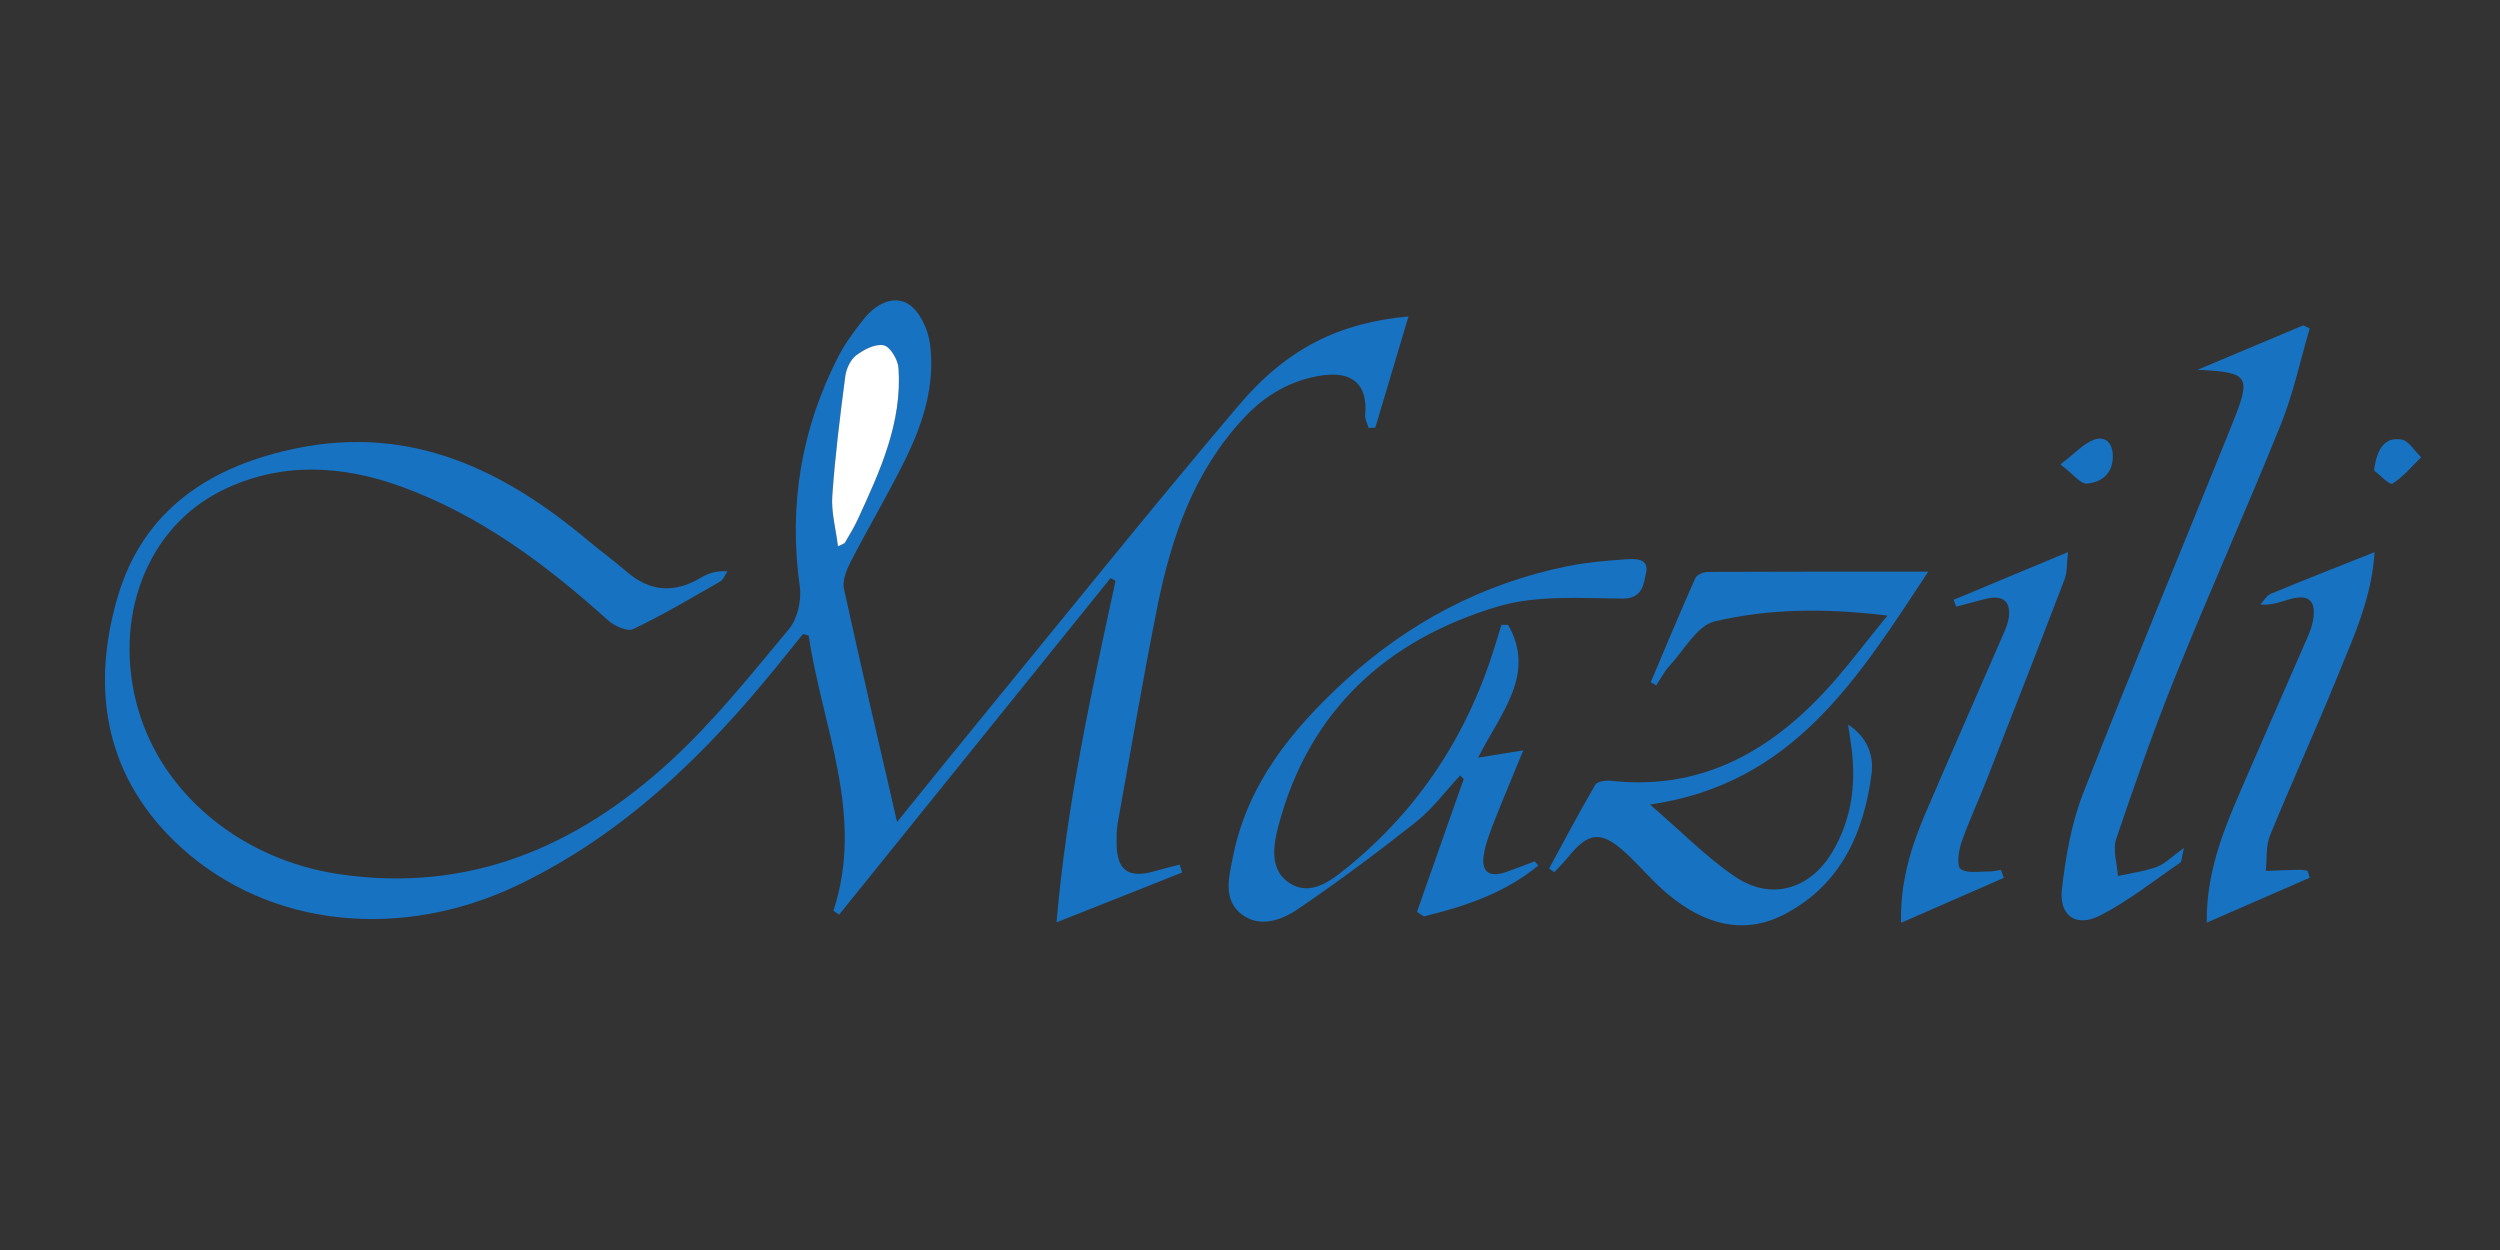 <svg xmlns="http://www.w3.org/2000/svg" xmlns:xlink="http://www.w3.org/1999/xlink" version="1.1" id="Calque_1" x="0px" y="0px" viewBox="0 0 1024 512" style="enable-background:new 0 0 1024 512;" xml:space="preserve"><rect x="0" y="0" width="1024" height="512" fill="#333333" stroke="none"/> <style type="text/css"> .st0{fill:#1872C2;} .st1{fill:#FFFFFF;} </style> <path class="st0" d="M367.44,336.68c12.4-15.29,24.26-30.05,36.26-44.69c34.45-42.04,68.49-84.44,103.62-125.9 c20.05-23.66,41.55-33.91,69.6-36.48c-4.64,15.53-9.12,30.55-13.6,45.56c-0.91,0.04-1.81,0.08-2.72,0.12 c-0.5-1.77-1.58-3.59-1.42-5.3c1.13-12.34-5.02-18.07-17.7-16.21c-12.76,1.87-23.2,8.05-31.95,17.38 c-20.42,21.77-29.73,48.77-35.43,77.19c-5.93,29.55-10.97,59.27-16.31,88.94c-0.48,2.65-0.44,5.42-0.43,8.14 c0.04,11.06,4.86,14.53,15.58,11.4c3.39-0.99,6.83-1.8,10.25-2.69c0.34,1.08,0.67,2.15,1.01,3.23 c-16.63,6.6-33.26,13.21-51.43,20.42c4.13-48.32,14.23-94.08,24.17-139.88c-0.69-0.37-1.37-0.74-2.06-1.12 c-37.06,45.95-74.12,91.9-111.18,137.85c-0.77-0.54-1.54-1.09-2.31-1.63c12.9-39.29-4.66-75.35-10.13-112.69 c-0.78-0.21-1.57-0.43-2.35-0.64c-3.47,4.3-6.93,8.61-10.41,12.9c-29.71,36.64-62.91,69.03-106.09,89.82 c-47.44,22.84-101.57,17.81-137.97-15.05c-31.07-28.05-37.56-64.24-26.25-102.82c10.57-36.05,38.45-53.98,74.09-61.07 c46.57-9.27,84.26,9.12,118.66,38c5.09,4.27,10.5,8.15,15.5,12.51c9.65,8.42,19.74,9.2,30.66,2.64c2.93-1.76,6.26-2.88,10.85-2.6 c-0.96,1.42-1.61,3.41-2.94,4.17c-11.77,6.74-23.47,13.67-35.68,19.51c-2.38,1.14-7.71-1.31-10.3-3.64 c-25.29-22.78-52.29-42.96-84.55-54.71c-24.62-8.96-49.81-10.27-73.8,1.68c-30.79,15.34-44.52,52.35-34.25,88.92 c10.08,35.88,43.13,62.26,82.31,68.09c53.3,7.93,97.37-11.14,135.49-45.92c17.94-16.37,33.3-35.69,48.93-54.43 c3.5-4.2,5.23-11.79,4.45-17.35c-4.64-33.1,0.51-64.36,15.61-93.98c2.85-5.59,6.7-10.76,10.62-15.7c4.66-5.87,11.95-9.95,18.17-6.16 c4.64,2.82,8.11,10.36,8.91,16.24c2.25,16.63-2.72,32.4-9.97,47.17c-7.04,14.34-15.23,28.11-22.57,42.32 c-1.69,3.28-3.41,7.6-2.69,10.91C352.53,272.56,359.89,303.88,367.44,336.68z M343.23,223.77c1.89-0.97,2.63-1.09,2.88-1.51 c1.8-3.12,3.7-6.21,5.21-9.47c9.09-19.74,18.26-39.56,16.71-62.05c-0.23-3.39-3.37-8.69-6.02-9.28c-3.36-0.76-8.12,1.7-11.29,4.08 c-2.36,1.78-4.1,5.53-4.5,8.61c-2.12,16.29-4.17,32.62-5.32,49.01C340.44,209.76,342.34,216.54,343.23,223.77z"></path> <path class="st0" d="M617.73,255.96c11.55,20.28-3.03,36.01-12.3,54.38c6.62-1.08,11.75-1.91,18.51-3.01 c-4.09,9.97-7.99,19.16-11.64,28.45c-1.76,4.48-3.57,9.04-4.44,13.73c-1.4,7.59,1.98,10.17,9.26,7.6c3.83-1.35,7.6-2.89,11.42-4.29 c0.1-0.04,0.39,0.42,1.54,1.69c-13.93,11.46-30.15,16.74-46.88,20.86c-0.94-0.62-1.87-1.25-2.81-1.87 c6.39-18.15,12.78-36.29,19.16-54.44c-0.5-0.47-0.99-0.94-1.49-1.42c-5.96,6.38-11.25,13.61-18.01,18.98 c-15.76,12.49-31.93,24.53-48.56,35.83c-6.62,4.5-15.53,7.68-22.89,2.06c-7.92-6.06-5.17-15.52-3.56-23.66 c5.84-29.59,23.98-51.81,45.25-71.43c26.21-24.18,56.91-40.5,92.08-47.57c7.64-1.54,15.5-2.18,23.29-2.73 c4.01-0.28,10.01-0.68,8.52,5.76c-1,4.32-1.22,10.35-9.71,10.3c-17.05-0.11-35.05-1.51-50.98,3.25 c-45.2,13.49-77.16,42.33-89.75,89.46c-2.26,8.45-3.96,18.68,4.79,24.03c8.26,5.05,16.14-0.8,22.86-6.23 c30-24.26,50.06-55.18,61.23-92.03c0.78-2.59,1.58-5.17,2.37-7.76C615.9,255.9,616.82,255.93,617.73,255.96z"></path> <path class="st0" d="M789.81,234.16c-28.94,43.85-55.37,86.97-113.98,95.37c12.9,11.11,23.01,21.5,34.75,29.49 c14.8,10.07,30.83,5.39,40.05-10.2c7.64-12.92,9.64-27.12,7.82-41.92c-0.36-2.95-0.85-5.88-1.47-10.11 c8.27,5.38,10.52,13.15,9.62,20.12c-3.13,24.32-12.72,45.6-35.6,57.54c-17.32,9.04-33.43,3.72-47.64-8.03 c-6.25-5.17-11.47-11.57-17.47-17.07c-10.09-9.24-15.25-8.68-23.75,1.92c-1.7,2.11-3.67,4-5.52,5.99c-0.7-0.51-1.4-1.02-2.1-1.53 c6.24-11.46,12.33-23.01,18.9-34.28c0.79-1.36,4.25-1.89,6.34-1.65c35.85,4.04,63.86-11.06,87.45-36.29 c8.73-9.33,16.34-19.72,25.89-31.37c-25.69-3.12-48.6-2.85-70.72,2.38c-7.23,1.71-12.58,11.77-18.56,18.23 c-2.16,2.33-3.64,5.29-5.43,7.97c-0.75-0.43-1.5-0.86-2.24-1.29c6.03-14.23,11.97-28.51,18.25-42.63c0.61-1.38,3.39-2.53,5.18-2.54 C728.79,234.12,758.02,234.16,789.81,234.16z"></path> <path class="st0" d="M946.04,134.54c-3.85,13.09-6.68,26.59-11.76,39.18c-13.87,34.42-29.08,68.29-43,102.69 c-8.93,22.07-16.84,44.59-24.46,67.16c-1.52,4.49,0.36,10.13,0.67,15.24c5.31-1.18,10.8-1.86,15.87-3.71 c3.32-1.21,6.04-4.1,11.18-7.78c-0.99,4.05-0.9,5.59-1.55,6.03c-10.87,7.43-21.3,15.8-32.95,21.71 c-9.71,4.92-16.71-0.03-15.48-10.79c1.52-13.32,3.89-27,8.73-39.41c19.76-50.59,40.73-100.7,60.99-151.1 c8.04-19.99,7.01-21.21-14.13-22.31c14.42-6.06,28.84-12.13,43.26-18.19C944.29,133.69,945.17,134.12,946.04,134.54z"></path> <path class="st0" d="M946.07,359.51c-13.75,6-27.5,11.99-42.19,18.39c-0.24-23.29,8.78-42.14,16.99-61.19 c8-18.55,16.18-37.01,24.23-55.54c0.96-2.2,1.86-4.5,2.28-6.85c1.51-8.45-1.75-11.25-10.06-8.74c-3.41,1.03-6.73,2.34-11.49,2.06 c1.4-1.5,2.52-3.69,4.25-4.41c13.86-5.75,27.84-11.22,42.53-17.07c-1.08,18.68-8.64,34.81-15.26,51.1 c-8.86,21.78-18.67,43.18-27.55,64.96c-1.77,4.34-1.21,9.64-1.72,14.49c4.58-0.16,9.16-0.35,13.74-0.45 c1.11-0.02,2.22,0.24,3.33,0.37C945.46,357.59,945.77,358.55,946.07,359.51z"></path> <path class="st0" d="M820.77,359.57c-13.76,6.01-27.52,12.03-42.11,18.4c-0.35-16.79,4.09-31.07,10.04-44.93 c10.12-23.58,20.47-47.06,30.69-70.6c1.2-2.76,2.61-5.53,3.21-8.44c1.54-7.54-2.07-10.64-9.66-8.61c-3.9,1.04-7.8,2.06-11.7,3.09 c-0.34-0.94-0.67-1.88-1.01-2.82c15.12-6.3,30.24-12.61,46.82-19.52c-0.53,4.51-0.26,8.16-1.44,11.24 c-10.54,27.59-21.3,55.09-32.08,82.58c-3.3,8.43-7.21,16.63-10.15,25.18c-1.18,3.43-1.97,9.64-0.31,10.81 c2.79,1.95,7.68,0.94,11.69,1.01c1.6,0.02,3.21-0.43,4.82-0.66C819.98,357.39,820.37,358.48,820.77,359.57z"></path> <path class="st0" d="M972.41,192.67c1.18-8.93,4.37-13.74,11.22-12.65c2.99,0.48,5.39,4.73,8.06,7.26 c-3.84,3.74-7.31,8.12-11.78,10.81C978.75,198.78,974.43,194.2,972.41,192.67z"></path> <path class="st0" d="M843.97,190.21c5.95-4.54,9.38-8.5,13.69-10.07c4.82-1.76,7.8,1.44,7.76,6.87 c-0.06,7.13-4.76,10.57-10.67,11.07C852.2,198.29,849.3,194.28,843.97,190.21z"></path> <path class="st1" d="M343.23,223.77c-0.89-7.23-2.79-14.01-2.33-20.62c1.14-16.38,3.19-32.71,5.32-49.01 c0.4-3.08,2.14-6.83,4.5-8.61c3.17-2.39,7.92-4.84,11.29-4.08c2.65,0.59,5.78,5.89,6.02,9.28c1.55,22.5-7.61,42.31-16.71,62.05 c-1.5,3.27-3.41,6.35-5.21,9.47C345.87,222.68,345.12,222.81,343.23,223.77z"></path> </svg>
